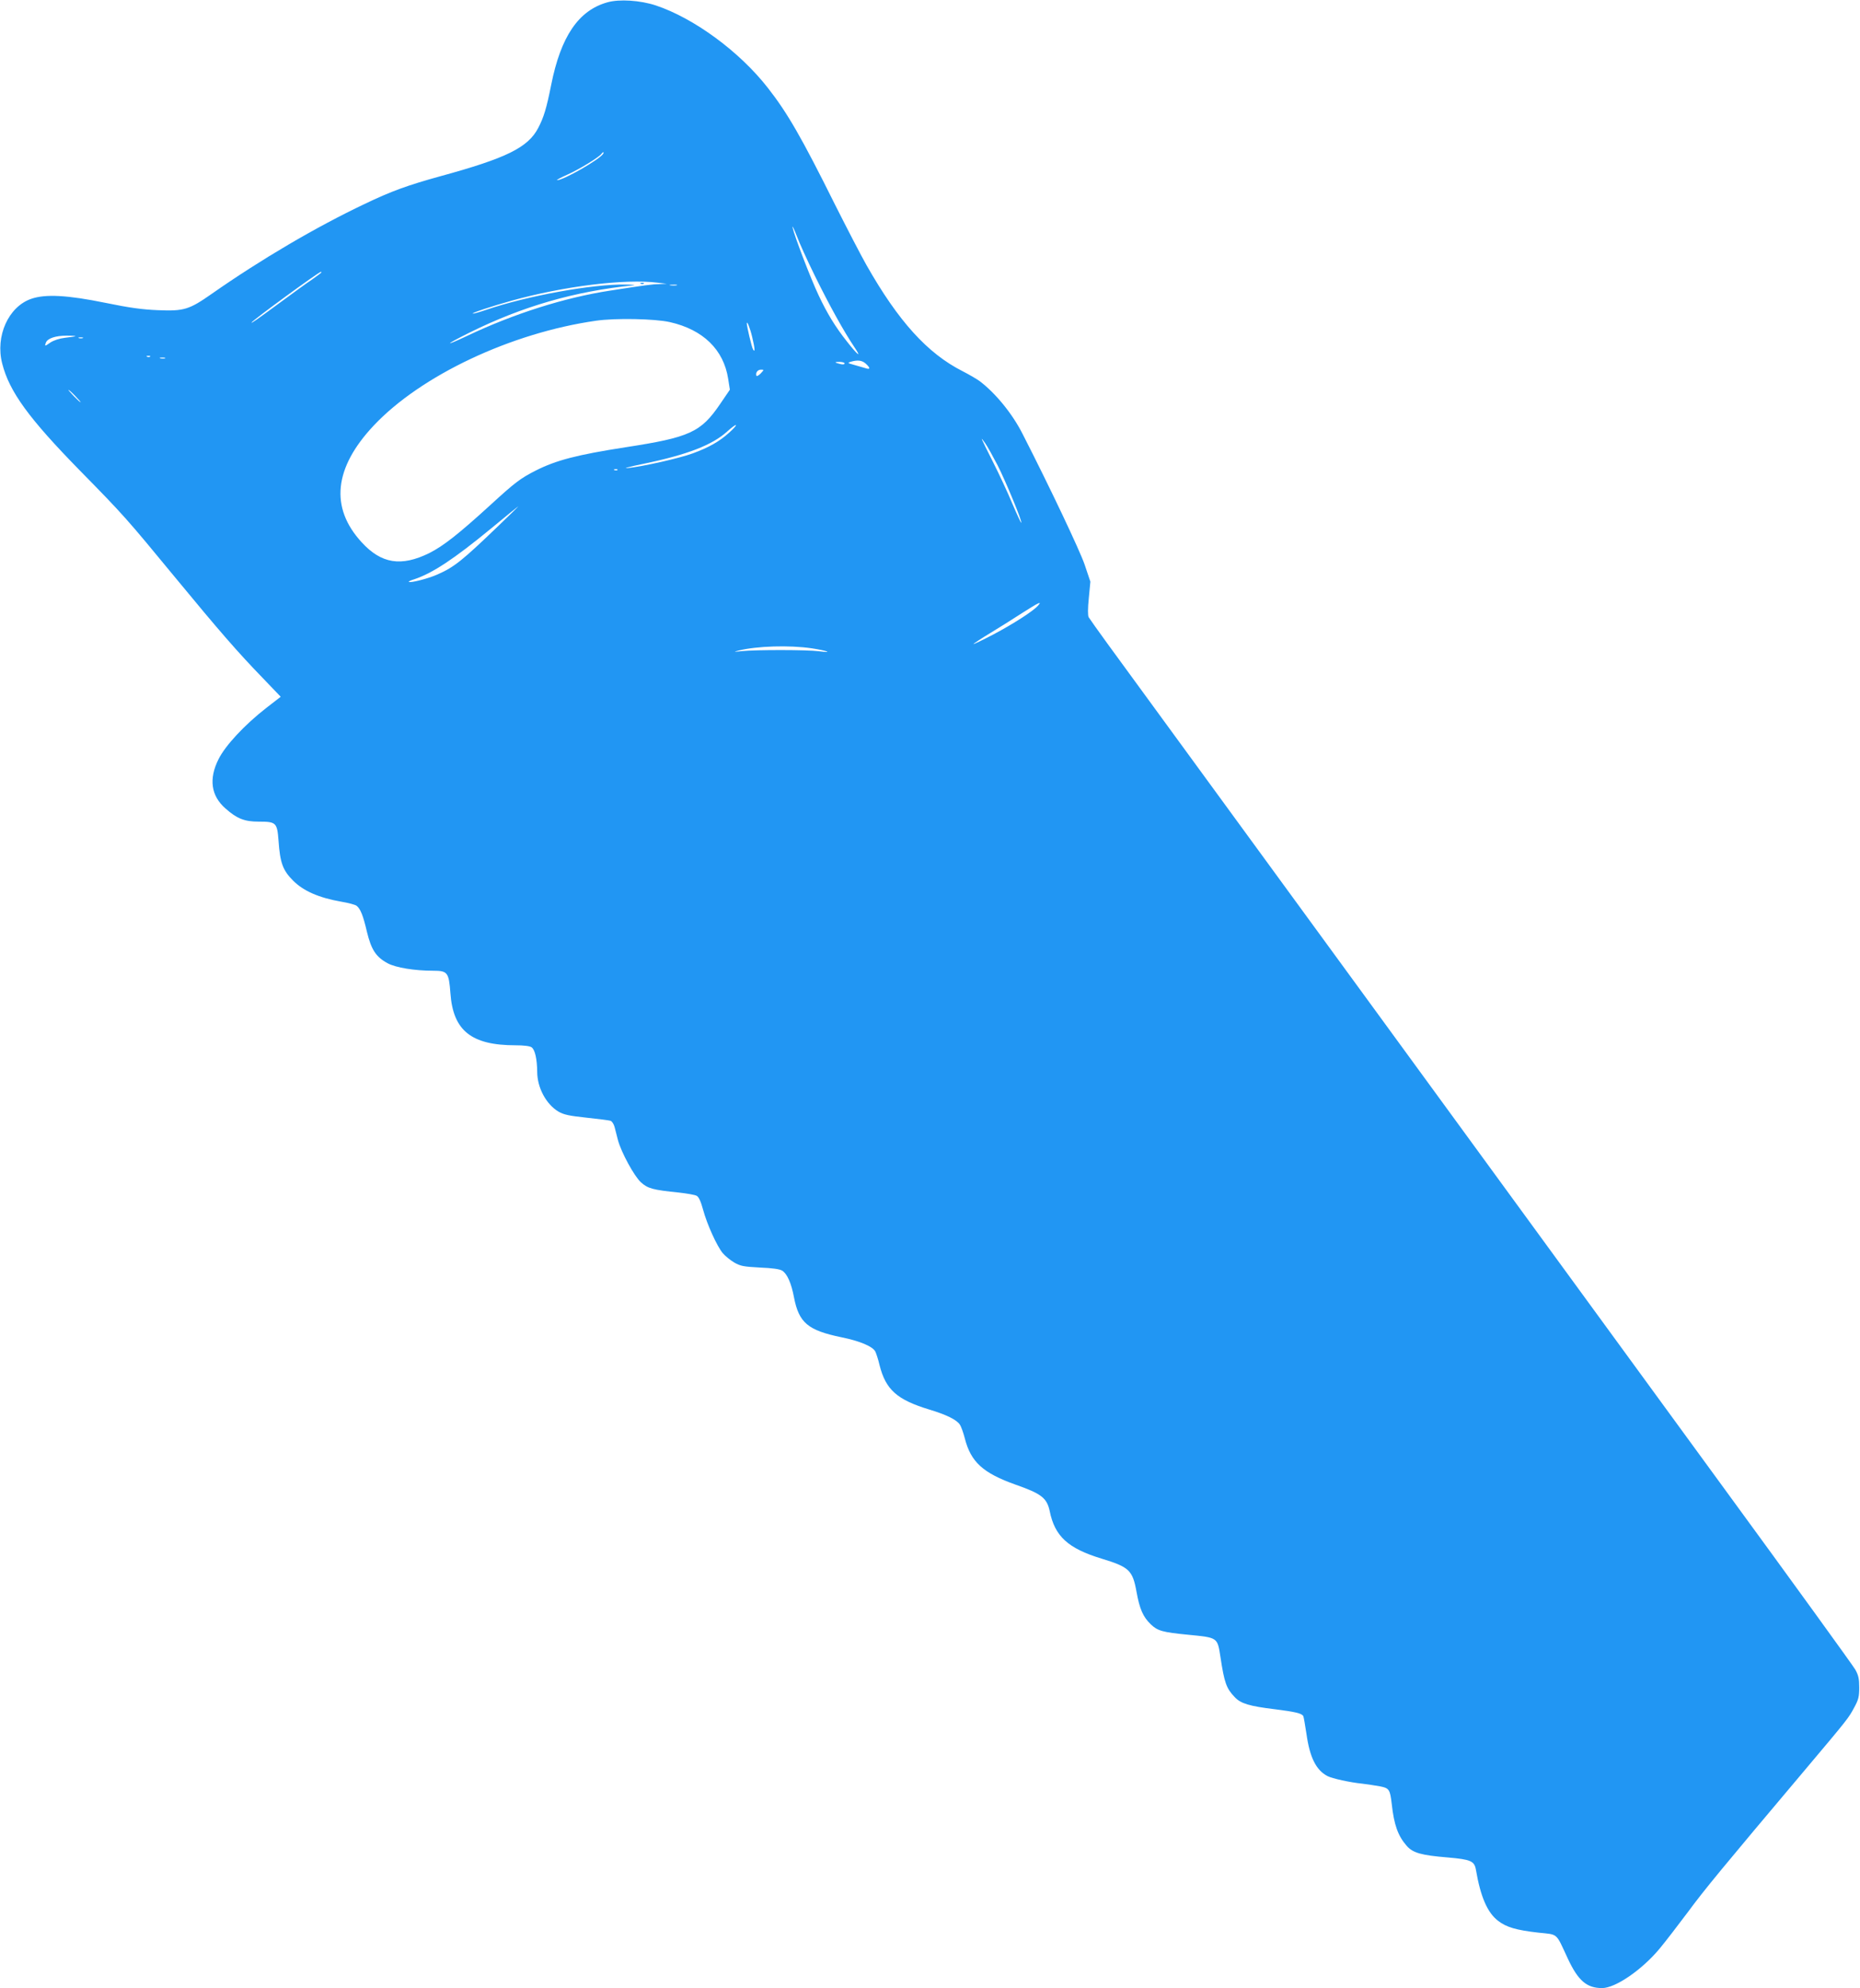 <?xml version="1.0" standalone="no"?>
<!DOCTYPE svg PUBLIC "-//W3C//DTD SVG 20010904//EN"
 "http://www.w3.org/TR/2001/REC-SVG-20010904/DTD/svg10.dtd">
<svg version="1.0" xmlns="http://www.w3.org/2000/svg"
 width="1198pt" height="1280pt" viewBox="0 0 1198 1280"
 preserveAspectRatio="xMidYMid meet">
<g transform="translate(0,1280) scale(0.1,-0.1)"
fill="#2196f3" stroke="none">
<path d="M3912 12785 c-186 -52 -300 -220 -362 -532 -30 -151 -48 -209 -83
-276 -66 -127 -204 -195 -632 -312 -210 -58 -315 -96 -486 -178 -314 -149
-668 -357 -984 -578 -147 -103 -180 -113 -348 -106 -100 4 -181 15 -337 47
-245 50 -387 58 -479 26 -147 -51 -232 -240 -187 -416 46 -182 172 -354 501
-690 284 -289 300 -308 615 -690 283 -343 401 -479 562 -645 l116 -121 -93
-72 c-140 -109 -264 -242 -308 -331 -63 -126 -48 -235 45 -316 74 -66 123 -85
214 -85 113 0 119 -6 128 -123 10 -142 27 -190 94 -257 67 -67 166 -110 308
-135 48 -8 93 -20 101 -27 25 -20 42 -63 66 -166 28 -116 58 -163 134 -204 52
-28 173 -48 294 -48 92 0 100 -11 110 -144 17 -242 135 -336 420 -336 53 0 92
-5 103 -13 22 -16 35 -75 36 -157 0 -103 58 -210 137 -257 35 -20 68 -27 180
-39 76 -8 146 -17 155 -20 10 -3 22 -22 27 -42 5 -20 15 -57 21 -82 21 -79
105 -233 148 -272 44 -40 76 -49 244 -66 53 -6 105 -15 115 -21 13 -6 27 -36
41 -88 25 -94 90 -237 127 -281 15 -18 48 -45 73 -60 42 -24 60 -27 167 -33
78 -3 128 -10 143 -20 32 -20 59 -81 76 -172 32 -164 89 -212 306 -257 119
-24 201 -59 218 -92 6 -13 19 -52 27 -87 40 -159 113 -223 320 -286 110 -33
177 -66 197 -97 9 -13 23 -53 32 -88 39 -153 117 -224 328 -299 166 -58 201
-86 219 -170 33 -163 118 -240 334 -306 178 -54 200 -75 225 -213 20 -111 42
-162 92 -210 44 -42 75 -51 240 -67 193 -19 189 -16 209 -145 25 -165 38 -201
92 -257 38 -41 94 -58 260 -78 128 -16 170 -26 181 -43 3 -5 12 -58 21 -117
21 -150 62 -232 135 -270 31 -16 145 -41 225 -49 33 -4 84 -12 113 -17 60 -12
65 -20 76 -114 15 -135 40 -205 97 -270 40 -45 94 -60 264 -74 148 -13 171
-23 181 -78 30 -176 74 -277 143 -330 53 -41 117 -60 259 -76 130 -14 111 3
190 -167 67 -143 122 -190 221 -190 86 0 258 118 372 256 36 43 117 149 181
234 106 144 221 283 753 914 279 331 281 334 317 401 28 51 33 70 33 130 0 57
-5 79 -25 115 -14 25 -397 554 -851 1175 -454 622 -1507 2064 -2340 3205 -834
1141 -1565 2143 -1626 2226 -61 84 -115 160 -121 170 -6 12 -6 56 1 124 l10
105 -37 110 c-31 90 -218 486 -399 840 -66 131 -175 264 -277 341 -19 14 -69
43 -110 64 -227 115 -414 322 -619 683 -33 58 -124 233 -202 388 -216 434
-307 592 -434 754 -182 233 -475 448 -721 530 -100 33 -235 42 -312 20z m-27
-975 c-23 -37 -257 -171 -297 -170 -7 0 22 16 65 35 73 32 210 115 222 136 4
5 8 9 11 9 3 0 2 -4 -1 -10z m1365 -789 c92 -187 185 -355 253 -456 50 -74 22
-53 -47 35 -77 97 -129 183 -184 300 -51 108 -156 382 -167 435 -3 17 8 -7 26
-52 17 -46 70 -163 119 -262z m-3180 25 c0 -2 -28 -23 -62 -47 -35 -23 -121
-86 -193 -139 -166 -122 -195 -142 -195 -137 0 10 434 327 447 327 2 0 3 -2 3
-4z m2165 -66 l60 -7 -47 -2 c-49 -1 -85 -6 -318 -42 -294 -45 -621 -149 -920
-291 -157 -74 -146 -59 15 21 341 169 678 266 1055 304 19 2 -3 4 -50 5 -212
4 -636 -73 -899 -163 -41 -14 -79 -25 -85 -24 -19 1 123 48 249 83 337 94 731
142 940 116z m123 -17 c-10 -2 -28 -2 -40 0 -13 2 -5 4 17 4 22 1 32 -1 23 -4z
m-43 -237 c213 -48 346 -177 375 -365 l11 -70 -62 -91 c-125 -184 -196 -216
-612 -280 -309 -48 -445 -83 -577 -150 -97 -49 -134 -77 -291 -221 -206 -188
-303 -264 -394 -310 -181 -89 -309 -69 -436 70 -205 223 -178 479 78 751 304
323 885 597 1432 675 123 18 380 13 476 -9z m530 -97 c18 -76 19 -102 5 -78
-9 15 -40 149 -40 167 1 20 22 -33 35 -89z m-4360 6 c-5 -2 -36 -6 -67 -10
-35 -4 -71 -16 -93 -30 -37 -26 -39 -26 -29 0 11 27 63 44 134 44 36 0 61 -2
55 -4z m48 -12 c-7 -2 -19 -2 -25 0 -7 3 -2 5 12 5 14 0 19 -2 13 -5z m434
-119 c-3 -3 -12 -4 -19 -1 -8 3 -5 6 6 6 11 1 17 -2 13 -5z m96 -11 c-7 -2
-21 -2 -30 0 -10 3 -4 5 12 5 17 0 24 -2 18 -5z m4514 -35 c31 -29 29 -39 -4
-28 -16 5 -48 14 -73 21 -41 11 -43 13 -20 20 45 13 73 9 97 -13z m-137 2 c0
-6 -11 -8 -27 -4 -40 10 -41 14 -5 14 18 0 32 -5 32 -10z m-541 -65 c-13 -13
-26 -20 -27 -14 -7 19 8 39 29 39 21 0 21 0 -2 -25z m-4414 -145 c21 -22 37
-40 34 -40 -3 0 -23 18 -44 40 -21 22 -37 40 -34 40 3 0 23 -18 44 -40z m4212
-235 c-61 -56 -131 -96 -235 -134 -84 -31 -322 -85 -422 -95 -30 -3 17 10 105
28 281 58 444 121 540 209 28 25 52 43 55 40 3 -3 -17 -25 -43 -48z m1728
-210 c52 -102 160 -363 153 -371 -2 -2 -28 54 -58 124 -29 70 -85 190 -124
267 -83 165 -86 172 -51 122 15 -21 50 -85 80 -142z m-2448 -31 c-3 -3 -12 -4
-19 -1 -8 3 -5 6 6 6 11 1 17 -2 13 -5z m-764 -357 c-236 -227 -287 -268 -396
-316 -58 -26 -175 -56 -184 -47 -3 2 13 10 34 16 118 39 256 130 498 329 94
78 172 141 173 141 2 0 -54 -55 -125 -123z m3472 -517 c-32 -36 -159 -117
-287 -185 -71 -37 -128 -64 -128 -62 0 3 48 35 108 71 59 36 152 94 207 130
105 67 130 79 100 46z m-1457 -274 c103 -16 142 -31 46 -19 -73 10 -406 10
-494 1 -54 -6 -58 -5 -25 3 119 30 329 36 473 15z"/>
<path d="M4128 10973 c7 -3 16 -2 19 1 4 3 -2 6 -13 5 -11 0 -14 -3 -6 -6z"/>
</g>
</svg>
